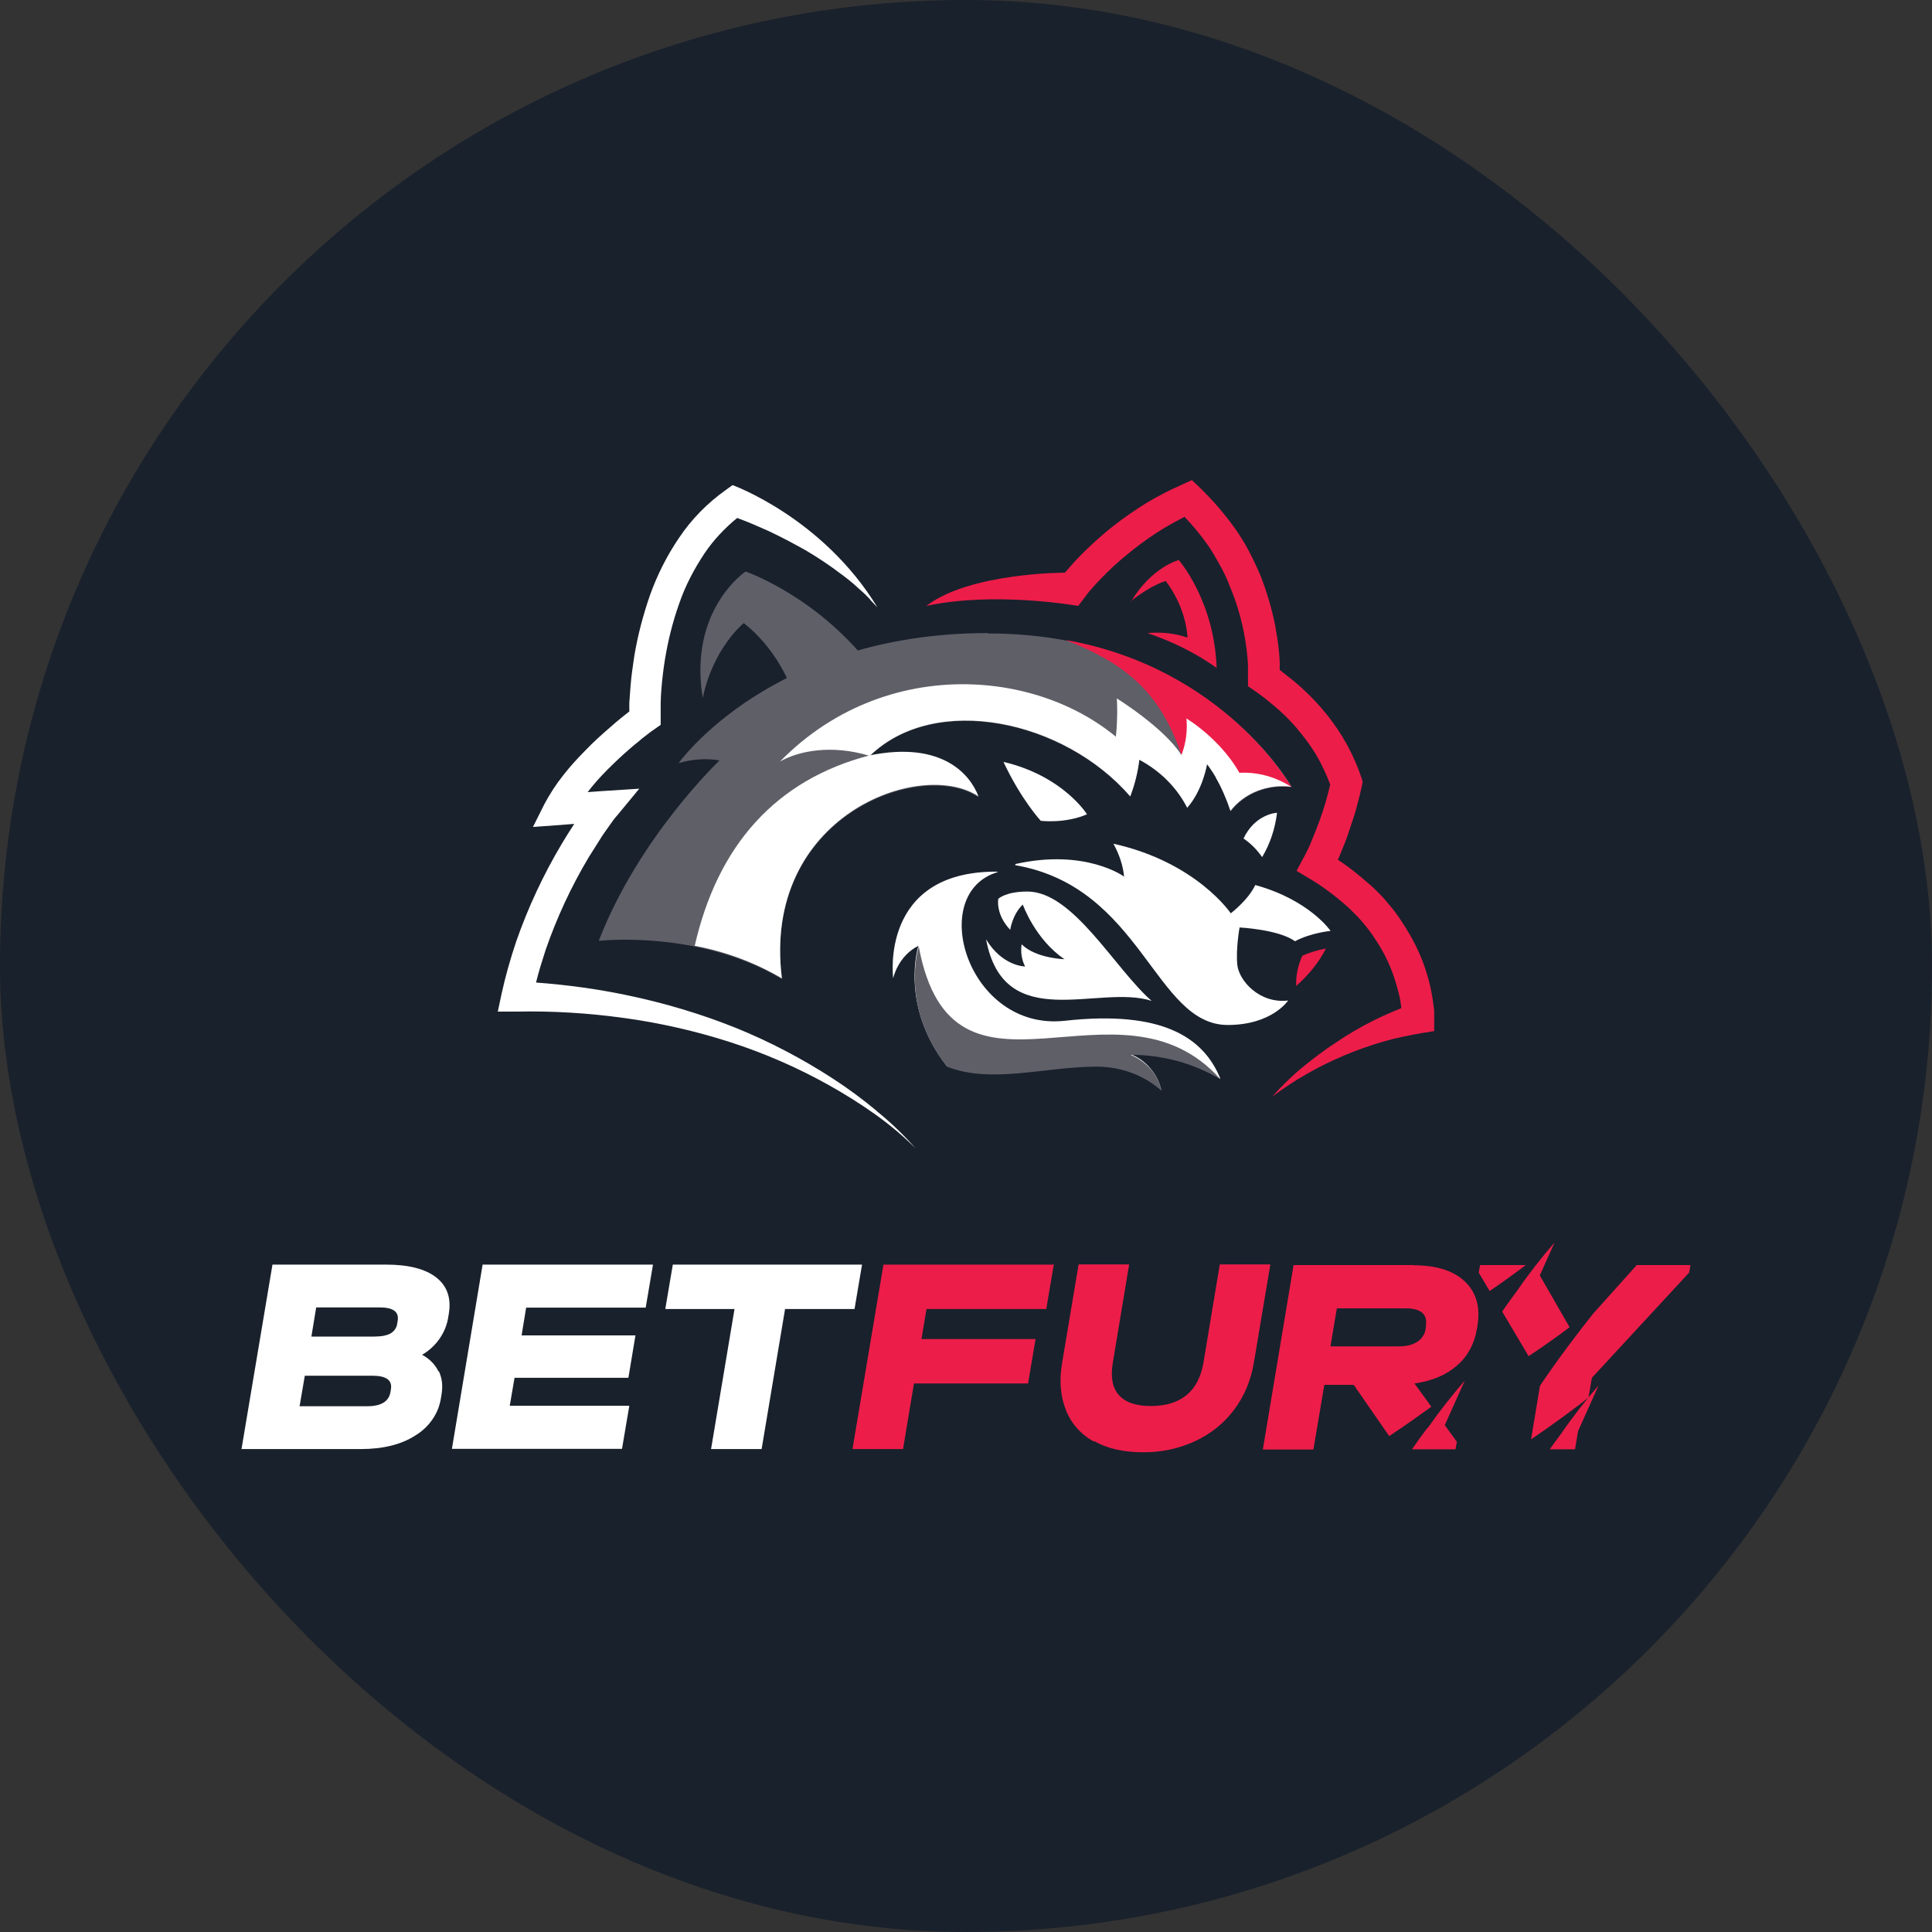 <?xml version="1.0" encoding="UTF-8"?> <svg xmlns="http://www.w3.org/2000/svg" id="Layer_1" version="1.1" viewBox="0 0 300 300"><rect x="0" y="0" width="300" height="300" fill="#333333" stroke="none"/><defs><style> .st0 { fill: #fff; } .st1 { fill: #636363; } .st2 { fill: #ed1d49; } .st3 { fill: #19212c; } .st4 { fill: #5f5f68; } </style></defs><rect class="st3" x="0" y="0" width="300" height="300" rx="150" ry="150"></rect><g><g><path class="st2" d="M229.827,196.438l-.212,1.167,1.697,2.864c2.192-1.485,4.066-2.864,5.622-4.031h-7.108Z"></path><path class="st2" d="M239.091,198.064l2.298-5.127c-2.051,2.369-3.996,4.844-5.764,7.426-.778,1.025-1.591,2.157-2.369,3.289l4.102,6.931c2.475-1.627,4.632-3.182,6.365-4.491l-4.632-8.062v.035Z"></path><path class="st2" d="M242.451,222.569c-.601.778-1.202,1.627-1.803,2.475h3.925l.46-2.793,3.182-7.107c-2.051,2.369-3.996,4.844-5.764,7.426Z"></path><path class="st2" d="M254.155,196.438l-6.789,7.567c-1.909,2.405-5.198,6.648-8.239,11.174l-1.379,8.31c3.89-2.617,6.966-4.95,8.911-6.471l.53-3.076,15.099-16.337.212-1.167h-8.345Z"></path><path class="st2" d="M219.537,196.438h-18.67l-4.774,28.642h7.85l1.697-10.042h4.562l5.516,7.956c2.511-1.662,4.738-3.253,6.542-4.562l-2.617-3.607c2.758-.389,4.951-1.344,6.612-2.793,1.662-1.45,2.687-3.359,3.076-5.658l.071-.424c.495-2.935-.141-5.233-1.909-6.931s-4.42-2.546-7.956-2.546v-.035ZM221.446,205.879l-.071.424c-.035.389-.177.813-.424,1.167-.212.354-.53.672-.884.884-.707.46-1.627.707-2.829.707h-10.644l.99-5.905h10.644c2.44,0,3.465.919,3.182,2.723h.035Z"></path><path class="st2" d="M221.623,221.755c-.778,1.025-1.591,2.157-2.369,3.289h6.754l.212-1.167-1.874-2.581,3.112-6.931c-2.051,2.369-3.996,4.844-5.799,7.426l-.035-.035Z"></path><path class="st0" d="M68.158,212.951c.495,1.061.636,2.263.389,3.678l-.071.424c-.177,1.167-.601,2.298-1.308,3.324-.672.99-1.591,1.874-2.652,2.511-2.192,1.414-5.021,2.122-8.487,2.122h-18.529l4.809-28.642h17.645c3.501,0,6.117.672,7.815,2.016s2.334,3.253,1.909,5.693l-.071.424c-.177,1.202-.636,2.334-1.344,3.359-.707,1.025-1.627,1.874-2.723,2.511,1.132.601,2.016,1.485,2.546,2.581h.071ZM49.098,203.015l-.743,4.526h9.795c1.096,0,1.945-.177,2.511-.495.283-.177.53-.389.707-.672s.283-.566.318-.884l.071-.424c.212-1.379-.707-2.051-2.829-2.051h-9.83ZM60.697,215.744c.248-1.414-.707-2.122-2.864-2.122h-10.502l-.813,4.738h10.502c2.157,0,3.359-.743,3.607-2.192l.071-.424Z"></path><path class="st0" d="M74.982,196.367h26.414l-1.132,6.683h-18.564l-.707,4.314h17.68l-1.096,6.577h-17.68l-.743,4.349h18.564l-1.132,6.683h-26.414l4.774-28.642.035.035Z"></path><path class="st0" d="M114.091,203.262h-10.785l1.167-6.895h29.385l-1.167,6.895h-10.785l-3.642,21.747h-7.85l3.642-21.747h.035Z"></path><path class="st2" d="M137.182,196.367h26.45l-1.167,6.895h-18.6l-.778,4.668h17.716l-1.167,6.895h-17.716l-1.697,10.184h-7.85l4.809-28.642Z"></path><path class="st2" d="M169.855,223.842c-2.016-1.096-3.571-2.864-4.349-4.915-.849-2.122-1.061-4.597-.566-7.39l2.546-15.205h7.85l-2.546,15.311c-.354,2.192-.071,3.854.955,4.986.99,1.132,2.652,1.697,4.951,1.697,2.334,0,4.173-.566,5.552-1.697s2.228-2.793,2.617-4.986l2.546-15.311h7.85l-2.546,15.17c-.46,2.829-1.485,5.269-3.076,7.39-1.556,2.086-3.607,3.748-6.047,4.88-2.511,1.167-5.304,1.768-8.133,1.733-2.97,0-5.516-.566-7.567-1.733l-.035.071Z"></path></g><g><path class="st4" d="M153.414,98.302c-33.723,0-48.031,20.186-48.031,20.186,2.078-.594,4.215-.772,6.353-.416,0,0-12.527,11.874-18.761,28.023,0,0,15.555-1.781,28.439,5.937-3.147-25.233,21.552-34.257,30.517-28.261-1.247-3.325-5.522-8.668-16.861-6.353,10.093-9.856,30.161-5.581,40.432,6.293.712-1.841,1.187-3.8,1.425-5.759,0,0,5.818,2.85,7.481,7.481.356-3.028,3.087-6.768,3.087-6.768,0,0,2.197,2.672,3.622,7.303,1.069-1.366,2.494-2.434,4.156-3.087,1.662-.653,3.503-.891,5.284-.653,0,0-13.358-23.867-47.141-23.867v-.059Z"></path><path class="st0" d="M135.009,117.301c-14.546,3.8-23.57,13.952-27.133,29.567,4.809.891,9.381,2.612,13.537,5.047-3.147-25.233,21.552-34.257,30.517-28.261-1.247-3.325-5.581-8.668-16.921-6.353Z"></path><path class="st1" d="M168.672,100.083c8.965,3.562,17.693,8.015,23.511,19.949l3.562,2.612c1.544-.475,3.147-.653,4.809-.475,0,0-9.262-16.565-31.882-22.086Z"></path><path class="st4" d="M135.959,104.418c-8.549-11.696-20.186-15.674-20.186-15.674,0,0-8.906,5.937-6.65,19.652,1.603-7.778,6.353-11.637,6.353-11.637,0,0,5.64,3.978,8.015,11.934,2.375,8.015,12.468-4.334,12.468-4.334v.059Z"></path><path class="st0" d="M193.074,130.244c1.841-3.918,5.225-4.037,5.225-4.037-.297,2.434-1.069,4.809-2.315,6.887-.772-1.128-1.781-2.137-2.909-2.909v.059Z"></path><path class="st0" d="M157.629,134.341c19.711,3.384,21.67,24.817,33.01,24.817,6.887,0,9.381-3.8,9.381-3.8-4.453.534-7.659-3.087-7.896-5.581-.237-2.494.356-5.759.356-5.759,0,0,6.056.297,8.609,2.137,2.434-1.306,5.522-1.603,5.522-1.603,0,0-3.265-4.809-11.696-7.125-1.069,2.315-3.8,4.393-3.8,4.393,0,0-5.343-7.956-18.227-10.806.891,1.603,1.484,3.325,1.662,5.106,0,0-5.937-4.393-16.861-1.959l-.059.178Z"></path><path class="st0" d="M156.857,144.374c-2.315-2.434-1.841-4.809-1.841-4.809,0,0,1.128-1.128,4.512-1.128,7.125,0,13.537,11.934,19.296,16.98-8.193-2.672-22.917,5.343-25.708-9.559,2.553,4.215,6.056,4.215,6.056,4.215-.534-1.069-.712-2.256-.534-3.444,2.197,2.197,6.65,2.315,6.65,2.315-4.572-3.087-6.471-8.49-6.471-8.49-1.662,1.603-1.959,3.978-1.959,3.978v-.059Z"></path><path class="st0" d="M154.957,135.409c-11.162,3.265-4.69,24.758,10.39,23.095,15.08-1.662,21.552,2.553,24.164,9.024-4.156-2.494-9.024-3.859-14.012-3.859,1.247.475,2.315,1.247,3.147,2.256.831.95,1.425,2.137,1.662,3.325-2.731-2.434-6.353-3.74-10.093-3.74-8.015,0-16.327,2.79-23.214,0-7.362-9.44-4.393-18.643-4.393-18.643-3.206,1.603-3.918,5.047-3.918,5.047,0,0-2.197-16.683,16.149-16.565l.119.059Z"></path><path class="st4" d="M189.511,167.588c-15.852-17.752-41.56,7.718-46.844-20.602,0,0-3.028,9.262,4.393,18.643,6.887,2.731,15.199,0,23.214,0,3.74,0,7.362,1.306,10.093,3.74-.297-1.247-.831-2.375-1.662-3.325-.831-.95-1.9-1.722-3.147-2.256,4.928,0,9.796,1.306,13.952,3.8Z"></path><path class="st0" d="M155.848,118.37c2.731,5.818,5.759,9.084,5.759,9.084,0,0,3.74.475,7.184-1.009,0,0-3.681-5.937-12.943-8.134v.059Z"></path><path class="st2" d="M165.466,99.372c8.965,3.562,14.605,7.778,17.989,17.871l5.343,1.128c2.137,3.681,9.915,3.562,11.696,3.8,0,0-10.271-18.405-35.029-22.798Z"></path><path class="st2" d="M175.618,93.434c3.206-5.403,7.421-6.471,7.421-6.471,0,0,5.522,6.293,5.878,16.743-3.265-2.315-6.887-4.097-10.746-5.403,2.137-.178,4.215,0,6.234.712-.237-3.147-1.425-6.175-3.384-8.787,0,0-2.078.475-5.462,3.147l.059.059Z"></path><path class="st2" d="M201.267,153.102c1.9-1.662,3.503-3.622,4.631-5.818-1.306.237-2.494.594-3.681,1.128-.653,1.484-1.009,3.028-.95,4.631v.059Z"></path><path class="st2" d="M185.059,74.554l-1.544.712c-1.9.831-3.74,1.781-5.522,2.85-1.722,1.069-3.444,2.256-5.047,3.503-1.603,1.247-3.087,2.612-4.512,3.978-.712.712-1.425,1.425-2.078,2.197-.356.356-.653.772-1.009,1.128,0,0-14.843,0-21.492,5.165,10.627-2.315,23.57,0,23.57,0l.95-1.247.356-.475.416-.534c.297-.356.594-.653.891-1.009.594-.653,1.247-1.306,1.9-1.959,1.306-1.306,2.731-2.494,4.156-3.622,1.425-1.128,2.969-2.197,4.512-3.147,1.069-.653,2.197-1.247,3.325-1.841,1.306,1.366,2.553,2.85,3.622,4.393.712,1.009,1.306,2.078,1.9,3.147s1.128,2.197,1.544,3.325c.95,2.256,1.662,4.631,2.137,7.006.237,1.187.416,2.375.534,3.622.059.594.119,1.187.119,1.781v3.028l1.128.772.178.119.237.178.475.356c.356.237.653.475,1.009.772.653.534,1.306,1.069,1.9,1.603,1.247,1.128,2.375,2.315,3.384,3.622,1.009,1.247,1.959,2.612,2.731,4.037.653,1.247,1.247,2.494,1.722,3.8-.178.831-.416,1.722-.653,2.553-.297,1.069-.653,2.078-1.009,3.087-.356,1.009-.772,2.019-1.187,3.028-.178.475-.416,1.009-.653,1.484l-.356.712s-.237.475-.356.653l-1.009,1.9,1.9,1.128c2.019,1.187,3.918,2.612,5.7,4.156.416.356.831.772,1.247,1.187s.831.831,1.187,1.247c.772.891,1.484,1.781,2.078,2.731,1.306,1.9,2.315,3.918,3.028,6.056.356,1.069.653,2.137.891,3.206.119.534.178,1.069.237,1.603-1.484.594-2.969,1.247-4.393,1.959-2.019,1.009-3.918,2.137-5.759,3.384-1.84,1.187-3.622,2.553-5.284,3.918-1.662,1.366-3.206,2.909-4.631,4.512,1.722-1.306,3.503-2.494,5.403-3.562,1.841-1.069,3.8-2.019,5.759-2.85,1.959-.831,3.978-1.544,5.996-2.137,2.019-.594,4.097-1.009,6.175-1.366l1.84-.297v-3.028c0-.356-.059-.653-.119-1.009-.059-.653-.178-1.306-.297-1.959-.237-1.306-.594-2.553-1.009-3.8-.831-2.494-2.078-4.868-3.562-7.125-.712-1.128-1.544-2.197-2.434-3.206-.416-.534-.891-1.009-1.366-1.484-.475-.475-.95-.95-1.484-1.366-1.484-1.306-3.028-2.553-4.69-3.622.237-.475.416-.95.594-1.425.475-1.069.891-2.197,1.247-3.325.356-1.128.772-2.197,1.069-3.384.297-1.128.594-2.256.831-3.384l.119-.594-.178-.594c-.594-1.781-1.366-3.503-2.256-5.165-.891-1.603-1.959-3.206-3.147-4.69s-2.494-2.85-3.859-4.097c-.712-.653-1.425-1.247-2.197-1.841-.356-.297-.772-.594-1.128-.891l-.119-.119v-.831c0-.712-.059-1.366-.119-2.019-.119-1.366-.356-2.672-.594-4.037-.534-2.672-1.306-5.284-2.315-7.837-.534-1.247-1.128-2.494-1.781-3.74-.653-1.247-1.366-2.375-2.197-3.562-1.959-2.731-4.215-5.225-6.709-7.481l.059.059Z"></path><path class="st0" d="M200.316,121.813l-.297-.534s.178.356.297.534Z"></path><path class="st0" d="M188.799,120.745c.95,1.662,1.662,3.384,2.256,5.165,1.069-1.366,2.494-2.434,4.156-3.087,1.662-.653,3.503-.891,5.285-.653-4.987-3.147-9.619-2.197-11.697-1.425Z"></path><path class="st0" d="M176.865,117.895c-11.993-13.893-38.532-17.218-55.749.356,2.909-1.662,8.015-2.672,13.893-.891h.059c10.152-9.856,30.161-5.581,40.432,6.293.712-1.841,1.187-3.8,1.425-5.759h-.059Z"></path><path class="st0" d="M136.077,172.457c-2.137-1.781-4.393-3.444-6.768-4.987-4.75-3.087-9.856-5.759-15.14-7.896-5.343-2.137-10.924-3.8-16.565-4.987-4.75-1.009-9.559-1.662-14.368-2.019.416-1.722.95-3.384,1.484-5.047,1.722-4.987,3.978-9.856,6.709-14.427.712-1.128,1.425-2.256,2.137-3.384.356-.534.772-1.069,1.128-1.603l.594-.831s.416-.534.594-.712l3.384-4.097-5.521.356-2.494.178c.95-1.247,2.019-2.434,3.087-3.503,1.128-1.128,2.256-2.197,3.503-3.265.594-.534,1.247-1.009,1.841-1.544.653-.475,1.247-1.009,1.9-1.425l1.009-.712v-3.384c0-.712.059-1.484.119-2.256.119-1.484.297-2.969.534-4.453.475-2.909,1.187-5.818,2.197-8.668.95-2.79,2.315-5.403,3.978-7.896,1.366-2.019,3.087-3.859,5.047-5.462,1.662.594,3.265,1.306,4.868,2.019,2.019.95,3.918,1.959,5.818,3.028,1.9,1.128,3.681,2.315,5.403,3.622.891.653,1.722,1.306,2.494,2.019.416.356.772.712,1.187,1.069l.534.534.237.237.178.237,1.069,1.128c-8.49-13.952-22.502-18.999-22.502-18.999l-1.069.772c-2.85,2.019-5.343,4.572-7.243,7.421-1.9,2.79-3.384,5.759-4.512,8.906-1.069,3.087-1.9,6.234-2.434,9.44-.237,1.603-.475,3.206-.594,4.809-.059.772-.119,1.603-.178,2.434v1.366c-.356.297-.772.594-1.128.891-.653.534-1.306,1.069-1.959,1.662-1.306,1.128-2.553,2.256-3.74,3.503-1.247,1.247-2.375,2.494-3.444,3.859-1.128,1.425-2.078,2.909-2.909,4.453l-1.781,3.562,4.215-.297,2.197-.178c-.653,1.009-1.306,2.019-1.9,3.028-2.909,4.868-5.284,9.974-7.125,15.258-.891,2.672-1.662,5.343-2.256,8.074l-.594,2.79h2.969c5.581-.119,11.221.237,16.743,1.009,5.581.772,11.043,2.019,16.386,3.74,5.343,1.722,10.509,3.978,15.377,6.709,2.434,1.366,4.809,2.85,7.065,4.453,2.256,1.603,4.393,3.384,6.353,5.343-1.841-2.078-3.8-3.978-5.996-5.759l-.119-.119Z"></path><path class="st0" d="M184.227,111.542c.178,1.9-.059,3.859-.772,5.7-2.731-4.275-10.034-8.787-10.034-8.787,0,0,.475,6.471-1.306,11.162l3.622,3.265c.534-1.603.891-3.265,1.128-4.928,3.265,1.722,5.878,4.334,7.481,7.481,2.434-2.731,3.087-6.768,3.087-6.768,1.247,1.662,2.197,3.444,2.969,5.343l3.206-1.544c-2.553-6.828-9.321-10.865-9.321-10.865l-.059-.059Z"></path></g></g></svg> 